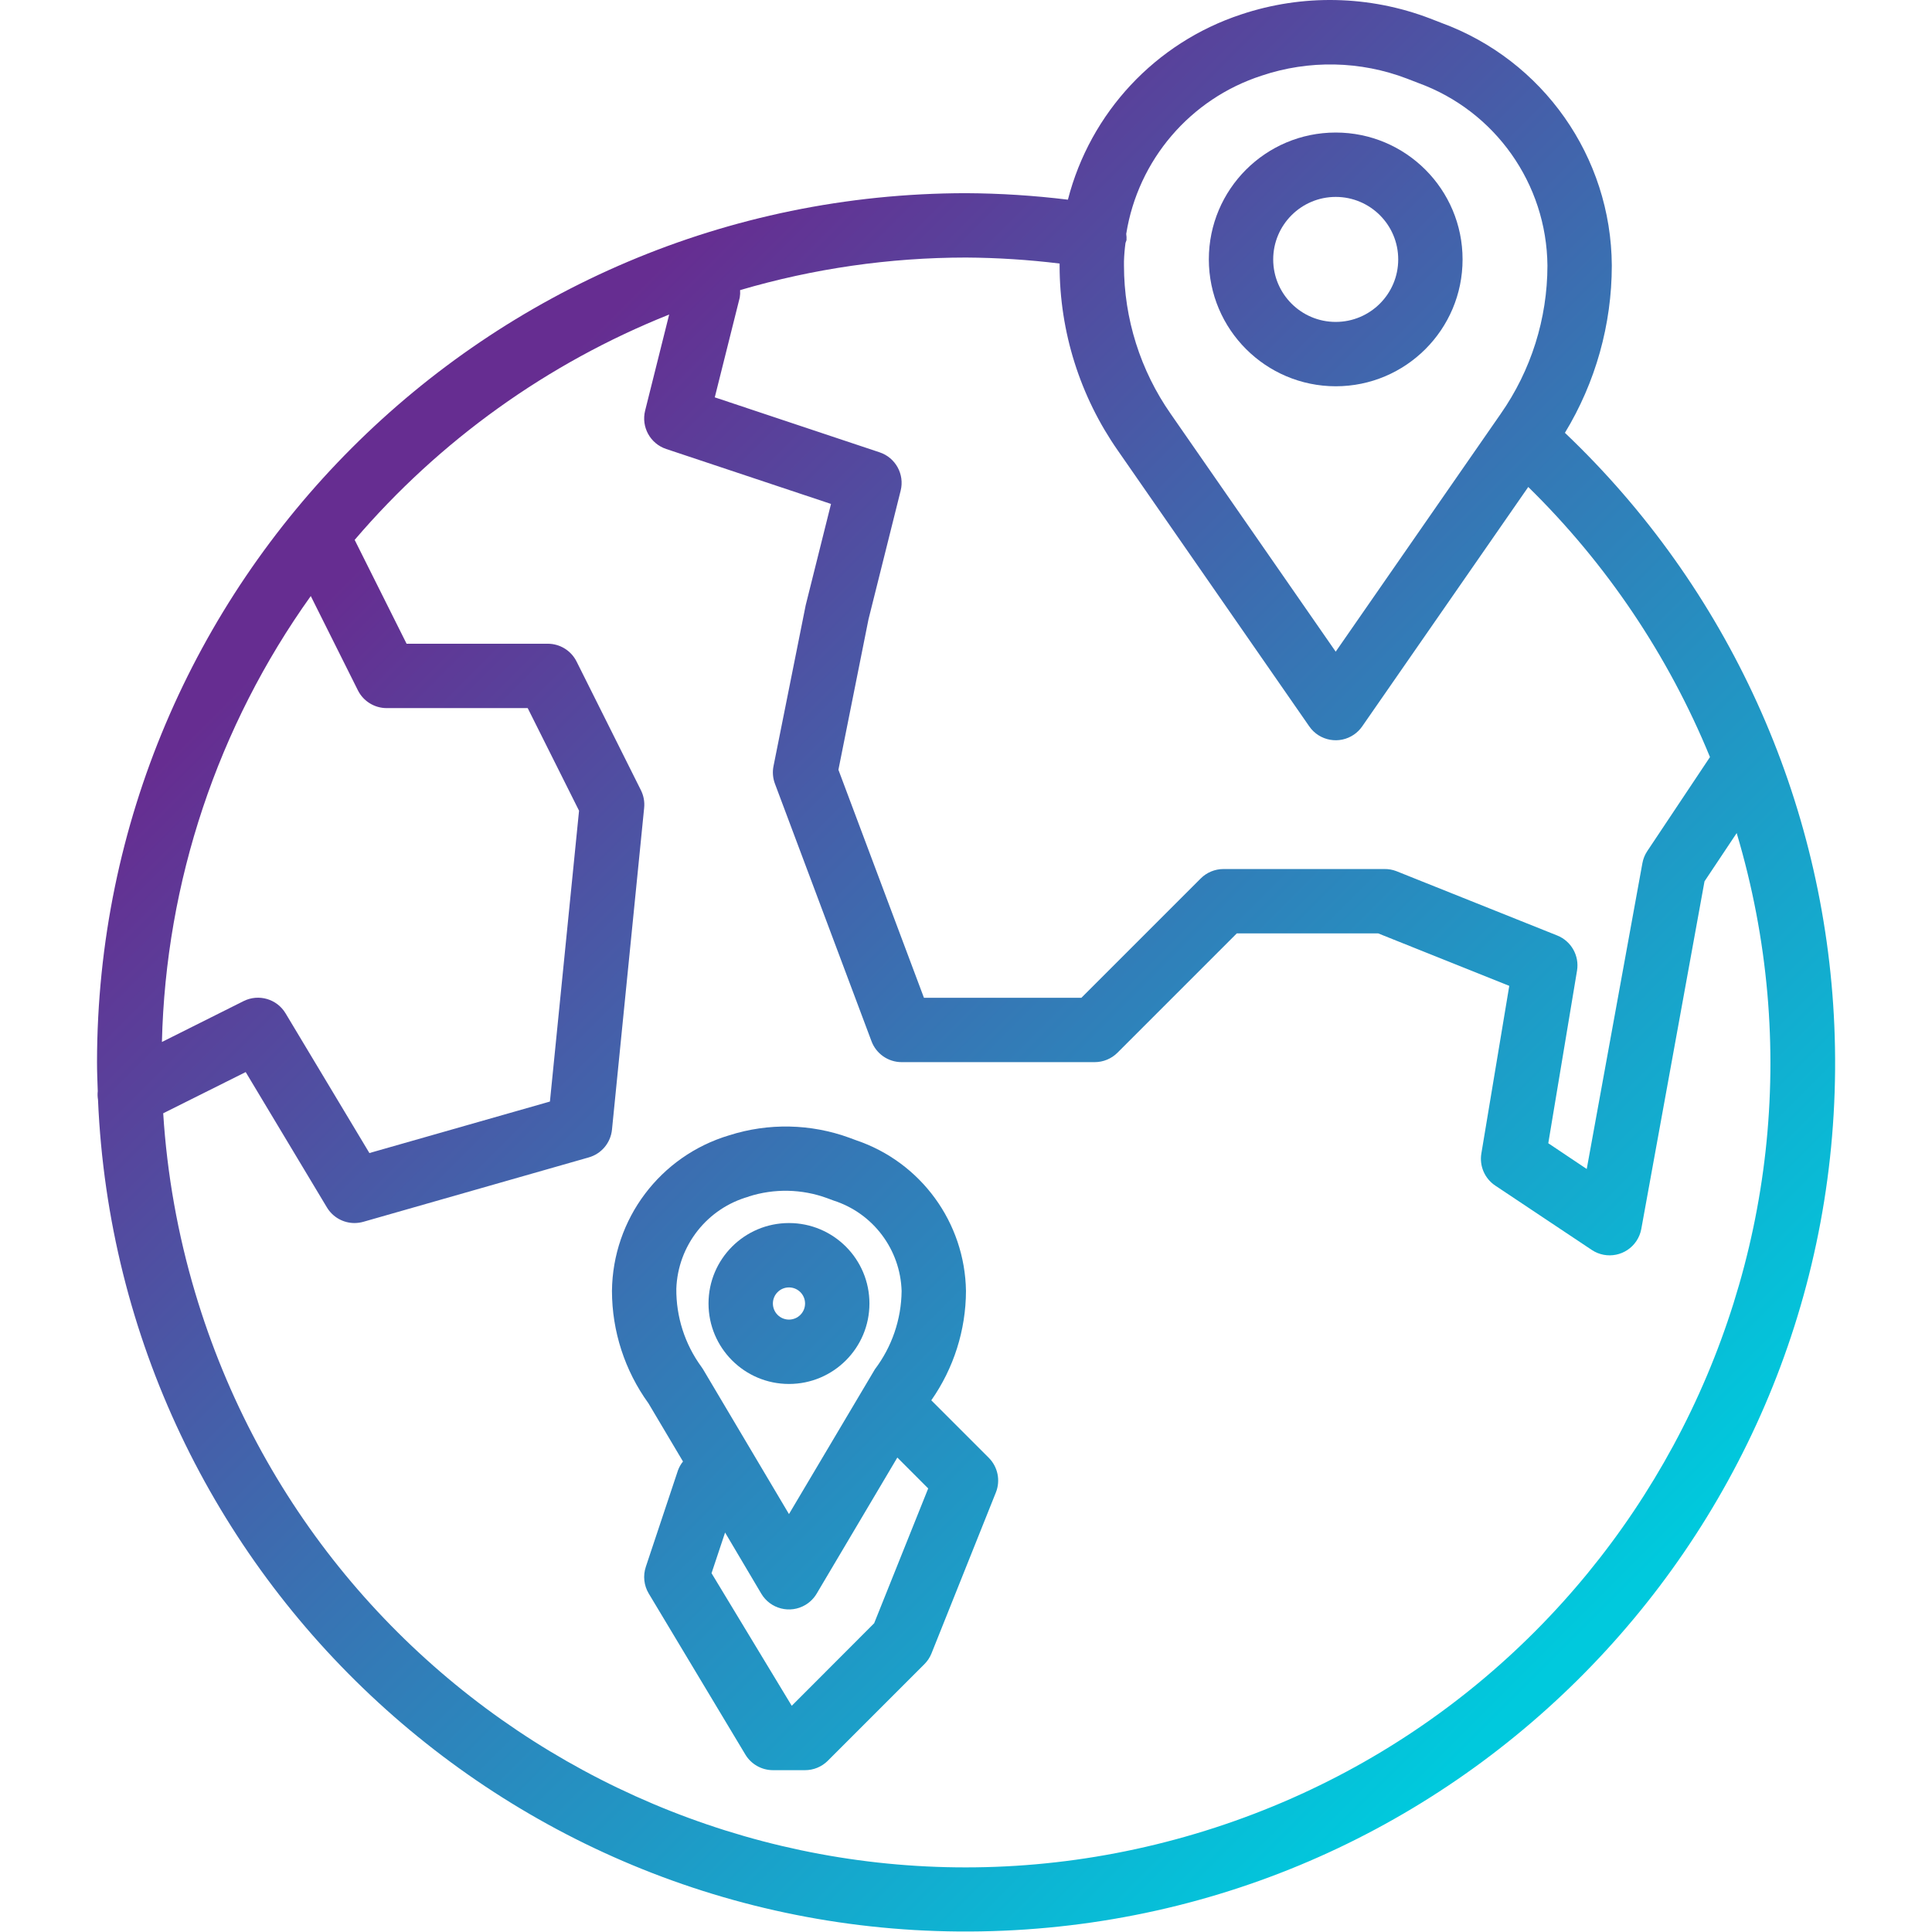<?xml version="1.0" encoding="UTF-8"?> <svg xmlns="http://www.w3.org/2000/svg" xmlns:xlink="http://www.w3.org/1999/xlink" height="540pt" viewBox="-27 0 540 540.134" width="540pt"> <linearGradient id="a"> <stop offset="0" stop-color="#662d91"></stop> <stop offset=".437" stop-color="#3873b3"></stop> <stop offset="1" stop-color="#00c9dd"></stop> </linearGradient> <linearGradient id="b" gradientUnits="userSpaceOnUse" x1="110.872" x2="431.845" xlink:href="#a" y1="120.15" y2="441.122"></linearGradient> <linearGradient id="c" gradientUnits="userSpaceOnUse" x1="252.431" x2="573.403" xlink:href="#a" y1="-21.418" y2="299.555"></linearGradient> <linearGradient id="d" gradientUnits="userSpaceOnUse" x1="13.143" x2="334.116" xlink:href="#a" y1="217.879" y2="538.852"></linearGradient> <linearGradient id="e" gradientUnits="userSpaceOnUse" x1="30.049" x2="351.021" xlink:href="#a" y1="200.964" y2="521.937"></linearGradient> <path d="m.266 305.039c-.09.797-.066 1.605.066 2.395 5.727 134.047 119.039 238.07 253.086 232.34 134.047-5.73 238.07-119.039 232.34-253.086-2.688-62.902-29.691-122.301-75.316-165.684 8.57-14.102 13.105-30.285 13.109-46.789-.176-30.348-19.188-57.395-47.688-67.832l-3.129-1.215c-16.957-6.484-35.637-6.879-52.852-1.117-23.891 7.898-42.125 27.406-48.391 51.773-9.453-1.156-18.969-1.766-28.496-1.816-134.109.148-242.789 108.824-242.938 242.934 0 2.699.117 5.398.207 8.098zm59.547-138.41 13.172 26.355c1.523 3.055 4.645 4.984 8.055 4.984h39.426l14.352 28.684-8.141 81.312-50.469 14.398-23.449-39.078c-2.414-4.008-7.5-5.492-11.695-3.418l-22.863 11.445c1.066-44.789 15.566-88.223 41.613-124.672zm265.844-145.48c13.238-4.445 27.609-4.152 40.652.836l3.141 1.215c21.496 7.824 35.887 28.168 36.105 51.043-.012 14.844-4.578 29.328-13.09 41.488l-46.105 66.457-46.113-66.457c-8.504-12.164-13.07-26.645-13.082-41.488v-1.207c.055-1.711.195-3.422.426-5.117.105-.262.203-.523.285-.793.031-.582.008-1.164-.082-1.738 3.297-20.691 17.926-37.785 37.863-44.238zm-56.488 52.527v.566c.008 18.512 5.699 36.574 16.305 51.746l53.5 77.098c2.832 4.082 8.441 5.098 12.523 2.262.883-.609 1.648-1.379 2.262-2.262l46.434-66.941c21.891 21.457 39.176 47.148 50.801 75.508l-17.535 26.301c-.68 1.023-1.145 2.176-1.359 3.383l-15.559 85.48-10.75-7.199 8.035-48.246c.695-4.172-1.609-8.262-5.535-9.832l-44.988-17.996c-1.062-.406-2.195-.605-3.336-.586h-44.988c-2.387 0-4.676.949-6.359 2.637l-33.355 33.352h-44.023l-23.91-63.738 8.406-42.055 8.996-35.988c1.137-4.559-1.426-9.223-5.883-10.707l-46.086-15.371 6.98-27.891c.117-.691.148-1.391.102-2.09 20.508-6.027 41.777-9.094 63.152-9.105 8.75.055 17.488.613 26.172 1.676zm-109.156 14.262-6.723 26.875c-1.133 4.559 1.43 9.223 5.883 10.707l46.086 15.367-7.07 28.289-9 44.988c-.336 1.648-.199 3.355.391 4.934l26.992 71.98c1.309 3.523 4.672 5.863 8.43 5.867h53.984c2.387-.004 4.676-.949 6.363-2.637l33.355-33.355h39.535l36.645 14.664-7.801 46.844c-.594 3.5.926 7.027 3.879 8.996l26.992 17.996c4.137 2.754 9.723 1.633 12.477-2.504.68-1.02 1.145-2.164 1.363-3.371l17.672-97.176 8.996-13.496c35.484 119.008-32.227 244.25-151.234 279.734-119.012 35.484-244.25-32.227-279.734-151.238-4.867-16.324-7.863-33.152-8.934-50.156l23.062-11.523 22.711 37.844c1.625 2.707 4.551 4.363 7.711 4.363.832-.004 1.66-.117 2.465-.344l62.984-17.992c3.566-.996 6.156-4.074 6.531-7.758l8.996-89.977c.172-1.691-.141-3.398-.898-4.922l-17.996-35.988c-1.531-3.066-4.672-4.996-8.098-4.977h-39.426l-14.516-29.035c23.773-27.812 53.945-49.434 87.926-63zm0 0" fill="url(#b)"></path> <path d="m346.359 107.992c19.59 0 35.469-15.879 35.469-35.469 0-19.586-15.879-35.469-35.469-35.469s-35.469 15.883-35.469 35.469c.027 19.578 15.891 35.445 35.469 35.469zm0-52.941c9.652 0 17.477 7.82 17.477 17.473 0 9.648-7.824 17.473-17.477 17.473-9.648 0-17.473-7.824-17.473-17.473.012-9.645 7.828-17.465 17.473-17.473zm0 0" fill="url(#c)"></path> <path d="m154.215 392.316 9.664 16.277c-.594.734-1.062 1.562-1.395 2.449l-8.996 26.992c-.832 2.492-.535 5.223.816 7.477l26.996 44.988c1.617 2.719 4.547 4.383 7.711 4.391h8.996c2.387 0 4.676-.949 6.363-2.637l26.992-26.992c.863-.863 1.543-1.891 1.996-3.023l17.996-44.988c1.336-3.344.547-7.156-1.996-9.699l-16.062-16.062c6.273-8.953 9.66-19.613 9.699-30.547-.285-19.16-12.617-36.062-30.781-42.18l-1.797-.668c-10.824-3.949-22.652-4.191-33.625-.691-19.293 5.754-32.578 23.41-32.77 43.539.023 11.27 3.59 22.246 10.191 31.375zm63.109 61.5-23.043 23.078-22.422-37.07 3.789-11.371 10.121 17.094c2.535 4.273 8.059 5.684 12.328 3.148 1.297-.77 2.379-1.852 3.148-3.148l22.559-38.059 8.629 8.637zm-35.09-119.301c7.156-2.289 14.871-2.133 21.93.449l1.797.668c11.07 3.547 18.699 13.691 19.039 25.309-.082 7.902-2.699 15.566-7.465 21.867l-24.027 40.488-24.023-40.488c-.152-.234-.297-.477-.469-.695-4.625-6.336-7.078-14-7-21.844.441-12.066 8.625-22.465 20.246-25.727zm0 0" fill="url(#d)"></path> <path d="m193.508 386.918c12.426 0 22.496-10.07 22.496-22.496 0-12.422-10.07-22.492-22.496-22.492-12.422 0-22.492 10.07-22.492 22.492 0 12.426 10.07 22.496 22.492 22.496zm0-26.992c2.484 0 4.5 2.016 4.5 4.5s-2.016 4.496-4.5 4.496c-2.484 0-4.496-2.012-4.496-4.496 0-2.488 2.012-4.5 4.496-4.5zm0 0" fill="url(#e)"></path> </svg> 